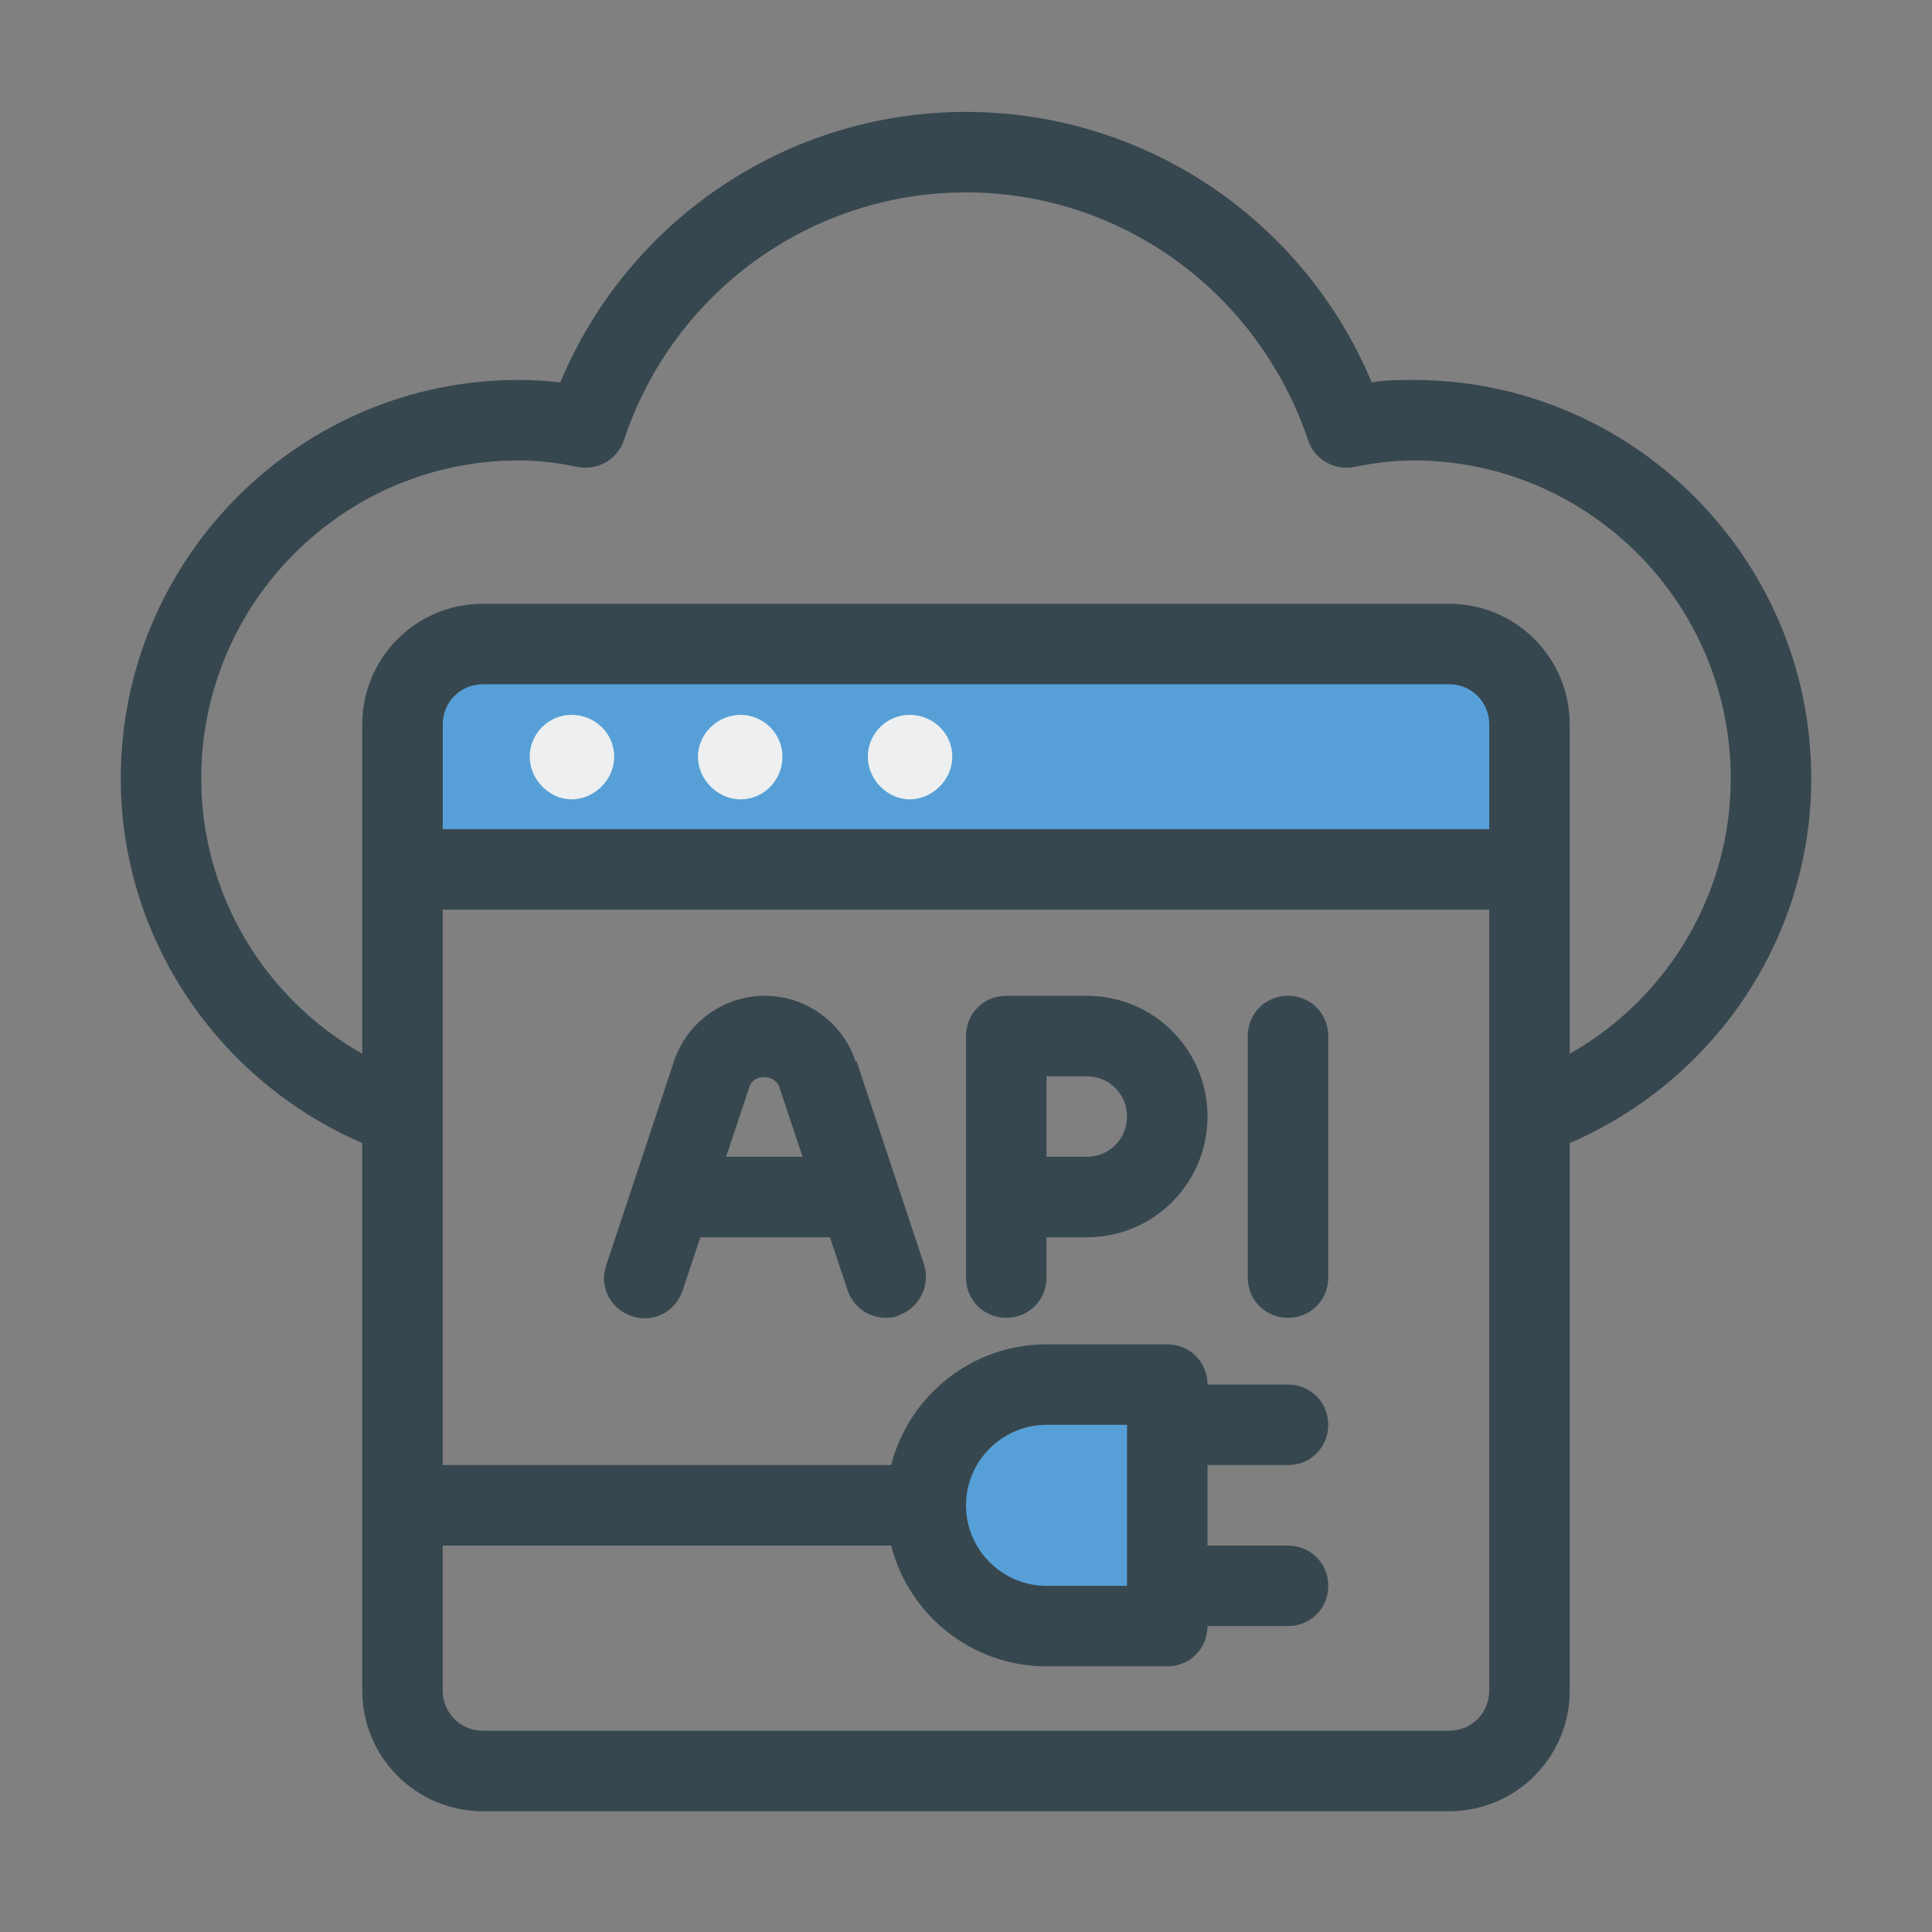 <svg width="90" height="90" viewBox="0 0 90 90" fill="none" xmlns="http://www.w3.org/2000/svg">
<rect x="0" y="0" width="90" height="90" fill="#808080" stroke="none"/>
<path d="M54.375 64.5V75.75H48.75C45.638 75.75 43.125 73.237 43.125 70.125C43.125 67.013 45.638 64.5 48.75 64.5H54.375Z" fill="#57A0D7"/>
<path d="M71.25 33.75V40.5H18.75V33.75C18.75 31.688 20.438 30 22.5 30H67.5C69.562 30 71.25 31.688 71.25 33.75Z" fill="#57A0D7"/>
<path d="M39.863 49.463C39.263 47.625 37.538 46.388 35.625 46.388C33.713 46.388 31.988 47.625 31.388 49.463L28.238 58.95C27.9 59.925 28.425 60.975 29.438 61.313C30.413 61.65 31.463 61.125 31.8 60.113L32.625 57.638H38.663L39.488 60.113C39.75 60.9 40.5 61.388 41.25 61.388C41.438 61.388 41.663 61.388 41.85 61.275C42.825 60.938 43.35 59.888 43.05 58.913L39.9 49.425L39.863 49.463ZM33.825 53.888L34.913 50.625C35.1 50.025 36.075 50.025 36.3 50.625L37.388 53.888H33.825Z" fill="#37474F"/>
<path d="M50.625 46.388H46.875C45.825 46.388 45 47.213 45 48.263V59.513C45 60.563 45.825 61.388 46.875 61.388C47.925 61.388 48.75 60.563 48.75 59.513V57.638H50.625C53.737 57.638 56.25 55.125 56.25 52.013C56.25 48.9 53.737 46.388 50.625 46.388ZM50.625 53.888H48.75V50.138H50.625C51.675 50.138 52.5 50.963 52.5 52.013C52.5 53.063 51.675 53.888 50.625 53.888Z" fill="#37474F"/>
<path d="M60 46.388C58.95 46.388 58.125 47.213 58.125 48.263V59.513C58.125 60.563 58.95 61.388 60 61.388C61.05 61.388 61.875 60.563 61.875 59.513V48.263C61.875 47.213 61.05 46.388 60 46.388Z" fill="#37474F"/>
<path d="M65.85 17.7C65.213 17.7 64.537 17.7 63.9 17.813C60.712 10.2 53.288 5.213 45 5.213C36.712 5.213 29.288 10.2 26.1 17.813C25.462 17.738 24.825 17.7 24.15 17.7C13.95 17.7 5.625 26.025 5.625 36.263C5.625 43.688 10.125 50.325 16.875 53.25V78.75C16.875 81.863 19.387 84.375 22.5 84.375H67.5C70.612 84.375 73.125 81.863 73.125 78.75V53.25C79.875 50.325 84.375 43.725 84.375 36.263C84.375 26.025 76.05 17.7 65.85 17.7ZM69.375 78.75C69.375 79.8 68.55 80.625 67.5 80.625H22.5C21.45 80.625 20.625 79.8 20.625 78.75V72H41.513C42.337 75.225 45.263 77.625 48.75 77.625H54.375C55.425 77.625 56.25 76.8 56.25 75.75H60C61.05 75.75 61.875 74.925 61.875 73.875C61.875 72.825 61.05 72 60 72H56.25V68.25H60C61.05 68.25 61.875 67.425 61.875 66.375C61.875 65.325 61.05 64.5 60 64.5H56.25C56.25 63.45 55.425 62.625 54.375 62.625H48.75C45.263 62.625 42.337 65.025 41.513 68.25H20.625V42.375H69.375V78.75ZM45 70.125C45 68.063 46.688 66.375 48.75 66.375H52.5V73.875H48.75C46.688 73.875 45 72.188 45 70.125ZM69.375 38.625H20.625V33.75C20.625 32.7 21.45 31.875 22.5 31.875H67.5C68.55 31.875 69.375 32.7 69.375 33.75V38.625ZM73.125 49.088V33.75C73.125 30.638 70.612 28.125 67.5 28.125H22.5C19.387 28.125 16.875 30.638 16.875 33.75V49.088C12.3 46.5 9.375 41.625 9.375 36.263C9.375 28.088 16.012 21.45 24.15 21.45C25.087 21.45 26.025 21.563 26.887 21.75C27.825 21.938 28.762 21.413 29.062 20.513C31.35 13.613 37.763 8.963 45 8.963C52.237 8.963 58.612 13.613 60.938 20.513C61.237 21.413 62.175 21.938 63.112 21.75C64.013 21.563 64.912 21.45 65.85 21.45C73.987 21.45 80.625 28.088 80.625 36.263C80.625 41.625 77.7 46.5 73.125 49.088Z" fill="#37474F"/>
<path d="M26.625 33.3C25.537 33.3 24.675 34.2 24.675 35.25C24.675 36.3 25.575 37.237 26.625 37.237C27.675 37.237 28.612 36.337 28.612 35.25C28.612 34.162 27.712 33.3 26.625 33.3Z" fill="#EDEFF0"/>
<path d="M34.5 33.3C33.413 33.3 32.513 34.2 32.513 35.25C32.513 36.3 33.413 37.237 34.5 37.237C35.588 37.237 36.45 36.337 36.45 35.25C36.45 34.162 35.55 33.3 34.5 33.3Z" fill="#EDEFF0"/>
<path d="M42.375 33.3C41.287 33.3 40.425 34.2 40.425 35.25C40.425 36.3 41.325 37.237 42.375 37.237C43.425 37.237 44.362 36.337 44.362 35.25C44.362 34.162 43.462 33.3 42.375 33.3Z" fill="#EDEFF0"/>
</svg>
